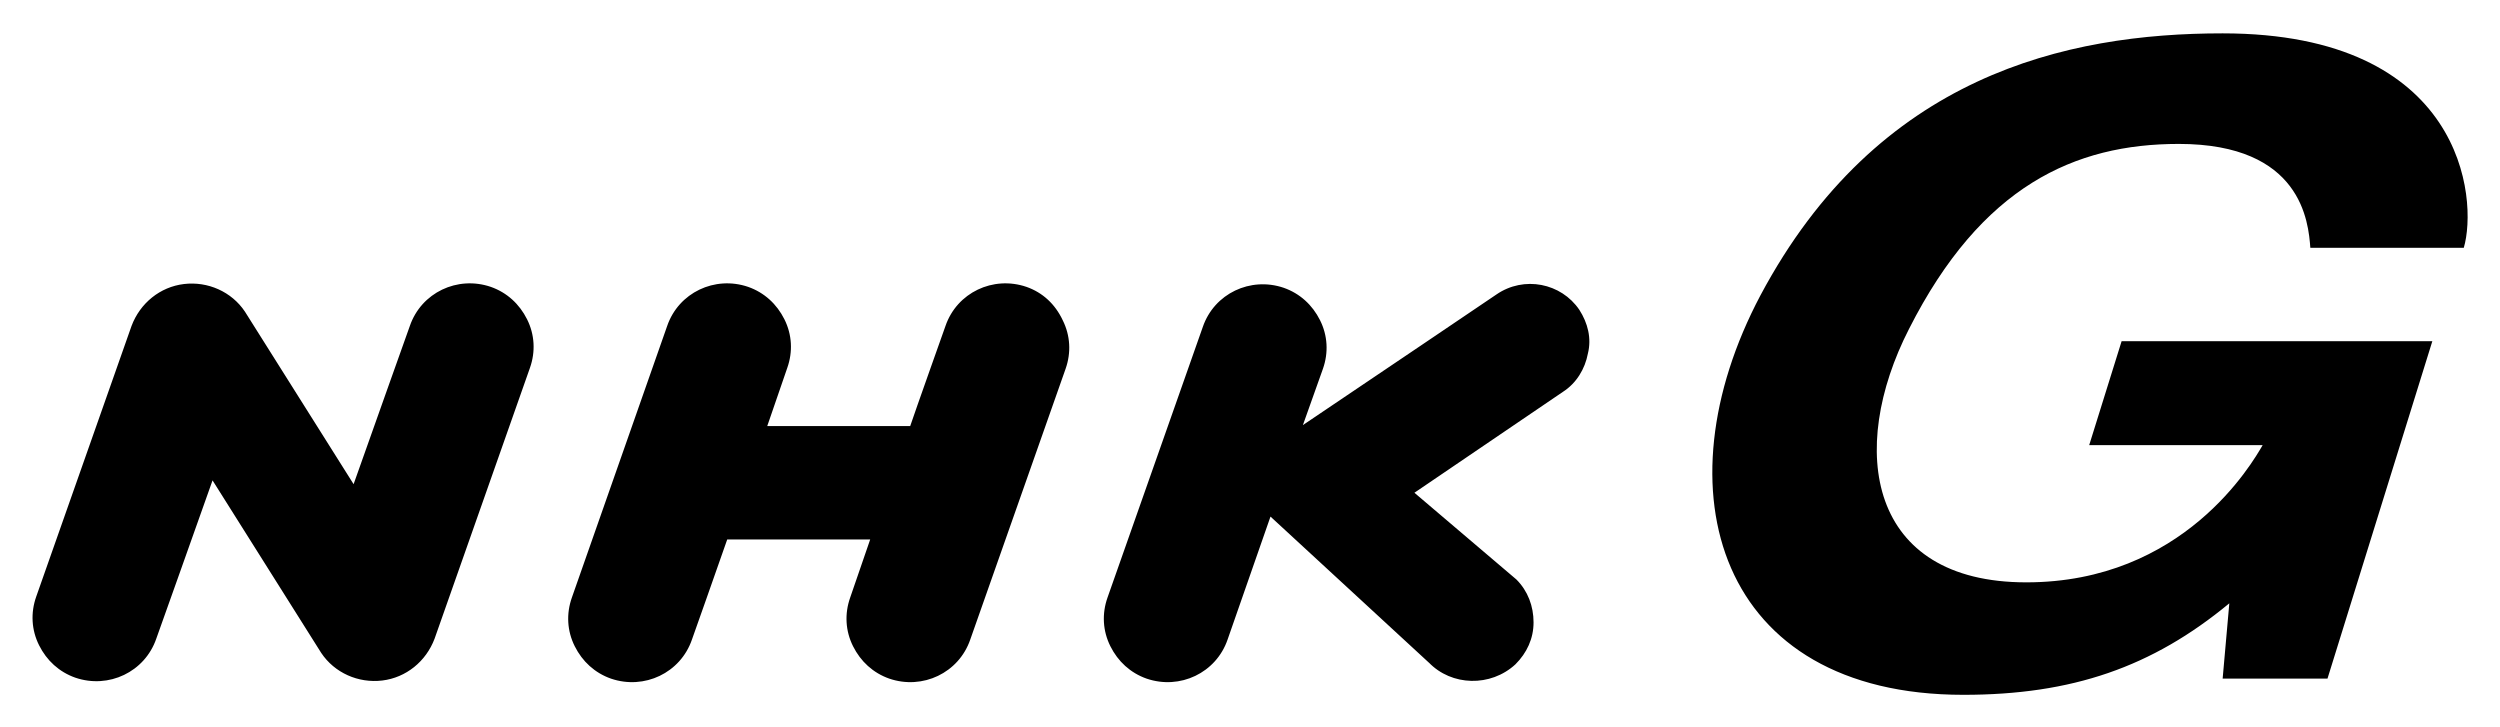 <svg xmlns="http://www.w3.org/2000/svg" viewBox="0 0 262.3 76.3" xml:space="preserve"><path d="M228.6 15.1c12.9 0 13.6 8.2 13.8 10.9h16.1c1.5-5.1 0-22.5-25.3-22.5-16.4 0-36.2 4.4-48.5 27.5-10.8 20.4-4.5 41.9 21.3 41.9 11.4 0 19.8-2.9 27.9-9.6l-.7 7.9h11l11-35.4h-32.6l-3.4 10.9h18.2c-1.1 1.9-8.3 14.4-24.8 14.4-16.6 0-18.8-13.9-12.3-26.6 7.6-15 17.4-19.4 28.3-19.4zM107.7 30.1c-3.5-1.2-7.3.6-8.5 4.1 0 0-3.2 9-3.7 10.5h-15l2.1-6.1c.6-1.7.5-3.5-.3-5.1-.8-1.6-2.1-2.8-3.8-3.4-3.5-1.2-7.3.6-8.5 4.1L60 62.7c-.6 1.7-.5 3.5.3 5.1.8 1.6 2.1 2.8 3.8 3.4 3.5 1.2 7.3-.6 8.5-4.1 0 0 2.8-7.9 3.7-10.5h15l-2.1 6.1c-.6 1.7-.5 3.5.3 5.1.8 1.6 2.1 2.8 3.8 3.4 3.5 1.2 7.3-.6 8.5-4.1l10-28.4c.6-1.7.5-3.5-.3-5.1-.8-1.7-2.1-2.9-3.8-3.5M51.5 30.1c-3.5-1.2-7.3.6-8.5 4.1 0 0-4.1 11.5-5.9 16.6L25.7 32.7c-1.4-2.1-3.9-3.2-6.4-2.9-2.5.3-4.6 2-5.5 4.4l-10 28.4c-.6 1.7-.5 3.5.3 5.1.8 1.6 2.1 2.8 3.8 3.4 3.5 1.2 7.3-.6 8.5-4.1 0 0 4.1-11.5 5.9-16.6l11.4 18.1c1.4 2.1 3.9 3.2 6.4 2.9 2.5-.3 4.6-2 5.5-4.4l10-28.4c.6-1.7.5-3.5-.3-5.1-.8-1.6-2.1-2.8-3.8-3.4M165.7 32.5c-1.9-2.8-5.8-3.6-8.7-1.6 0 0-13.9 9.4-20.3 13.7l2.1-5.9c.6-1.7.5-3.5-.3-5.1-.8-1.6-2.1-2.8-3.8-3.4-3.5-1.2-7.3.6-8.5 4.1l-10 28.4c-.6 1.7-.5 3.5.3 5.1.8 1.6 2.1 2.8 3.8 3.4 3.5 1.2 7.3-.6 8.5-4.1 0 0 3.1-8.9 4.5-12.9L150 69.6l-.1-.1c2.4 2.5 6.5 2.6 9.1.2 1.2-1.2 1.9-2.7 1.9-4.4 0-1.7-.6-3.3-1.8-4.5l-10.7-9.1L164 41.1c1.4-.9 2.3-2.4 2.6-4 .4-1.6 0-3.2-.9-4.6"/></svg>